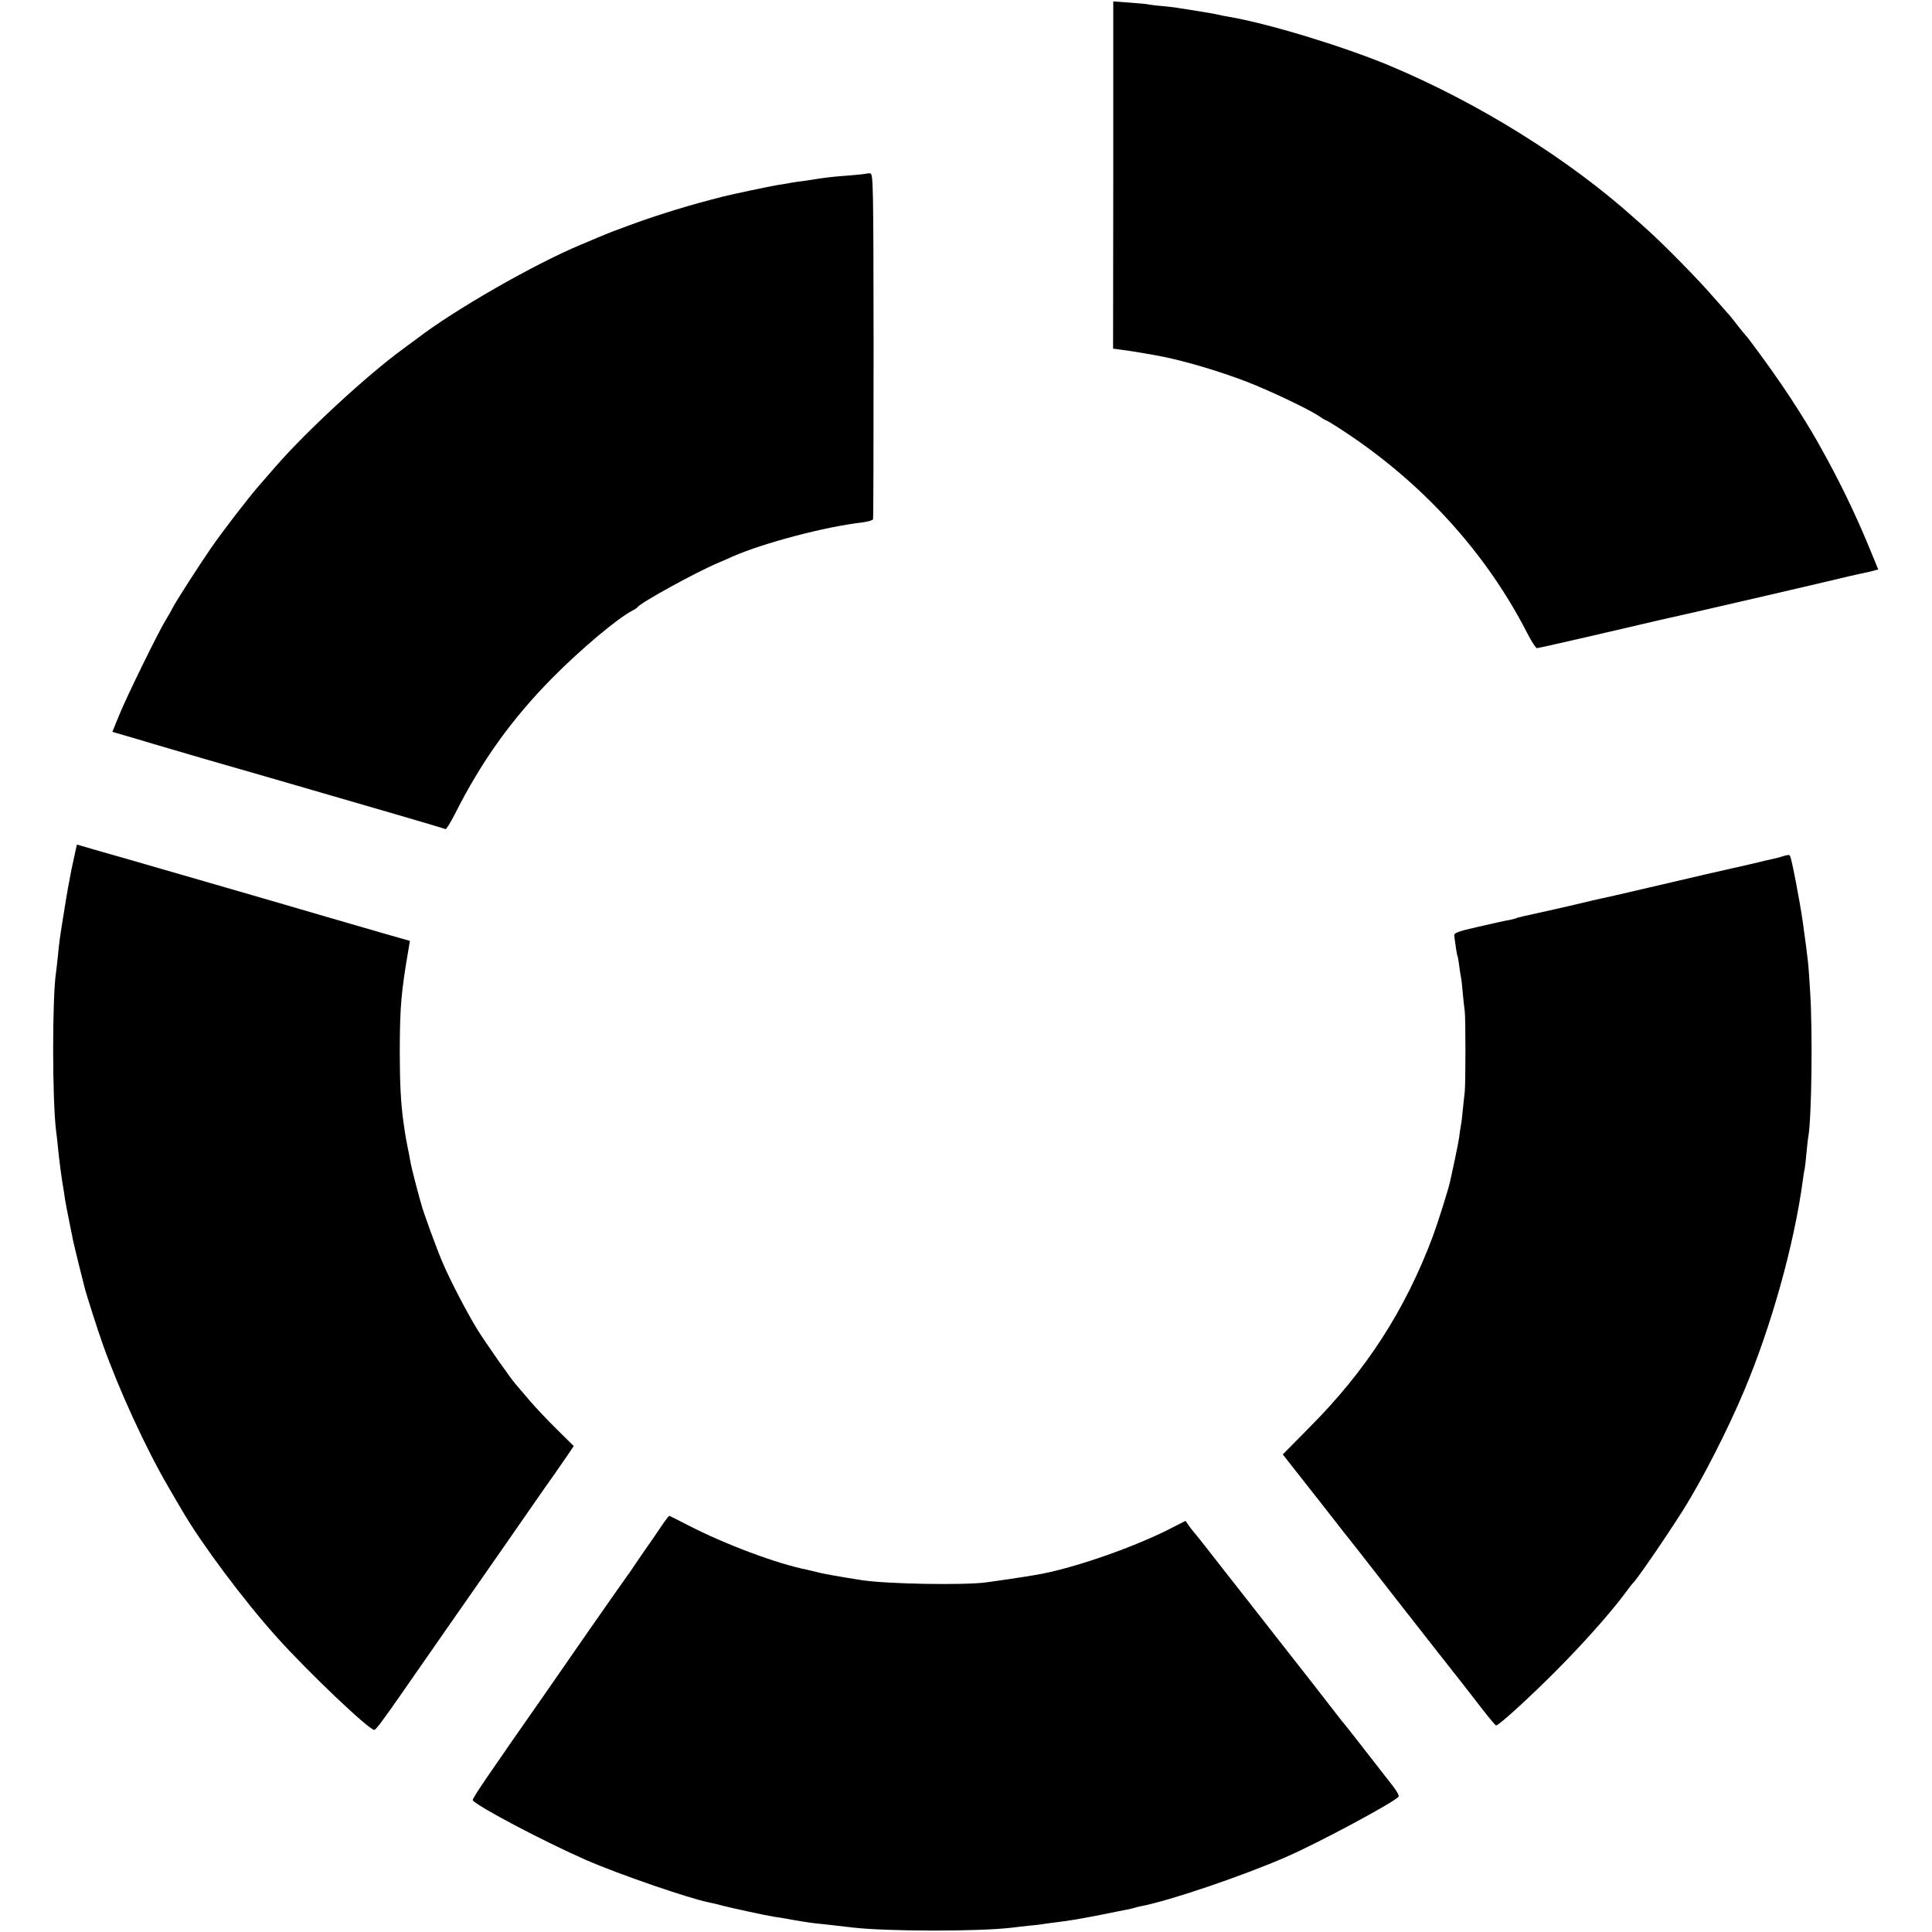 <?xml version="1.0" standalone="no"?>
<!DOCTYPE svg PUBLIC "-//W3C//DTD SVG 20010904//EN"
 "http://www.w3.org/TR/2001/REC-SVG-20010904/DTD/svg10.dtd">
<svg version="1.0" xmlns="http://www.w3.org/2000/svg"
 width="1085pt" height="1085pt" viewBox="0 0 1085 1085"
 preserveAspectRatio="xMidYMid meet">
<g transform="translate(0,1085) scale(0.1,-0.1)"
fill="#000000" stroke="none">
<path d="M6252 9867 l-1 -975 52 -7 c44 -5 185 -29 237 -40 134 -28 320 -84
462 -139 125 -48 348 -154 404 -192 19 -13 37 -24 40 -24 3 0 45 -25 92 -56
446 -291 804 -683 1037 -1136 25 -49 50 -88 56 -88 6 0 149 32 317 71 377 88
437 102 582 134 63 15 122 28 130 30 8 2 125 29 260 60 253 59 447 104 465
109 6 1 26 6 45 10 19 4 54 12 77 17 l41 11 -50 122 c-81 196 -167 374 -283
581 -51 92 -142 237 -213 340 -69 101 -188 263 -201 275 -3 3 -22 25 -41 50
-19 25 -46 59 -61 75 -15 17 -48 55 -75 85 -85 99 -285 302 -375 382 -14 13
-43 39 -65 58 -374 337 -885 655 -1389 865 -262 108 -673 233 -895 271 -14 2
-45 8 -70 14 -25 5 -61 11 -80 14 -19 3 -52 8 -74 12 -21 3 -48 7 -59 9 -11 3
-52 7 -91 11 -39 3 -73 8 -76 9 -3 2 -49 6 -102 10 l-96 7 0 -975z"/>
<path d="M4868 9875 c-2 -1 -43 -6 -93 -10 -96 -7 -119 -10 -175 -18 -19 -3
-57 -9 -85 -13 -27 -3 -59 -8 -70 -10 -11 -2 -48 -9 -83 -14 -51 -9 -237 -48
-302 -64 -185 -47 -350 -97 -520 -159 -90 -33 -114 -42 -185 -72 -16 -7 -59
-25 -95 -40 -261 -109 -710 -366 -920 -528 -14 -10 -50 -37 -80 -59 -201 -147
-544 -464 -712 -658 -31 -36 -74 -85 -95 -109 -63 -73 -200 -251 -266 -346
-71 -103 -204 -310 -218 -340 -5 -11 -23 -42 -40 -70 -46 -77 -213 -418 -258
-527 l-40 -98 72 -21 c40 -11 108 -32 152 -45 44 -13 175 -51 290 -85 226 -65
573 -165 1050 -304 165 -48 303 -89 307 -91 4 -3 27 35 52 83 149 297 322 538
551 769 159 160 361 330 445 374 14 7 27 16 30 20 17 25 325 195 455 250 28
12 64 27 80 35 177 77 519 167 727 191 31 4 59 12 61 18 2 6 3 445 3 975 -1
895 -2 964 -18 967 -9 1 -18 1 -20 -1z"/>
<path d="M426 6081 c-3 -14 -14 -66 -25 -116 -10 -49 -28 -148 -39 -220 -29
-179 -30 -192 -37 -266 -4 -35 -8 -74 -10 -87 -22 -137 -22 -718 0 -893 3 -19
7 -59 10 -89 8 -79 21 -180 31 -235 2 -10 6 -37 9 -60 4 -22 13 -74 22 -115 8
-41 17 -86 20 -100 2 -14 18 -79 34 -145 17 -66 32 -127 34 -135 7 -31 73
-238 103 -322 91 -255 240 -580 367 -798 37 -63 72 -124 79 -135 108 -186 345
-503 531 -710 179 -199 517 -520 547 -520 9 0 56 64 156 208 94 135 395 568
542 778 85 123 182 261 214 308 33 47 77 111 99 141 21 30 54 78 74 107 l35
52 -94 93 c-52 51 -121 124 -154 163 -32 38 -67 78 -76 89 -27 29 -170 234
-215 306 -58 94 -145 260 -193 369 -35 80 -112 290 -125 341 -3 8 -16 58 -30
110 -14 52 -28 111 -31 130 -3 19 -10 54 -15 78 -5 23 -11 58 -14 77 -3 19 -7
50 -10 68 -14 103 -20 214 -20 397 1 248 7 325 51 580 l6 36 -144 41 c-159 46
-469 136 -653 190 -167 48 -782 227 -942 272 l-131 38 -6 -26z"/>
<path d="M10005 6039 c-16 -5 -39 -11 -50 -13 -11 -2 -59 -13 -107 -25 -48
-11 -98 -23 -110 -25 -13 -3 -84 -19 -158 -36 -74 -17 -142 -33 -150 -35 -8
-2 -105 -24 -215 -50 -110 -26 -211 -49 -223 -51 -13 -3 -81 -18 -150 -35 -70
-16 -169 -39 -221 -50 -52 -11 -98 -22 -102 -24 -4 -3 -22 -7 -40 -11 -19 -3
-97 -20 -174 -38 -123 -28 -140 -35 -138 -52 6 -48 15 -110 19 -115 1 -3 6
-28 9 -55 4 -27 8 -56 10 -64 2 -8 7 -49 10 -90 4 -41 9 -86 11 -100 5 -32 5
-403 0 -450 -2 -19 -7 -65 -11 -102 -3 -37 -8 -77 -11 -90 -2 -13 -7 -41 -9
-62 -3 -22 -15 -82 -26 -134 -11 -52 -22 -102 -24 -111 -8 -42 -69 -235 -99
-316 -155 -413 -374 -752 -692 -1071 l-150 -152 199 -253 c109 -140 209 -267
223 -284 31 -40 184 -236 238 -305 23 -30 121 -155 217 -277 96 -121 206 -262
244 -312 39 -50 73 -91 77 -91 15 0 176 146 329 299 154 154 309 328 392 439
23 31 44 59 48 62 22 20 183 254 284 414 106 169 247 445 338 661 155 367 284
829 332 1190 3 22 7 49 10 60 2 11 7 52 10 90 4 39 8 81 11 95 18 109 24 583
10 805 -11 175 -9 160 -42 400 -16 111 -62 354 -71 367 -5 9 -9 9 -48 -3z"/>
<path d="M3713 2277 c-23 -34 -68 -100 -100 -145 -32 -46 -62 -91 -68 -100 -5
-8 -16 -23 -22 -31 -7 -9 -105 -149 -218 -311 -112 -162 -210 -302 -215 -310
-361 -517 -440 -632 -435 -640 20 -32 406 -235 635 -335 187 -82 587 -219 693
-239 12 -2 49 -11 82 -20 65 -16 232 -52 280 -60 17 -2 71 -11 120 -20 50 -9
113 -18 140 -20 46 -5 93 -10 185 -21 195 -22 698 -23 890 -1 19 3 62 7 95 11
33 3 71 7 85 10 14 2 48 7 75 10 62 7 139 20 270 46 55 11 111 23 125 25 14 3
33 7 42 10 9 3 25 7 36 9 159 30 571 170 814 276 182 79 616 312 633 340 3 5
-11 31 -32 58 -206 265 -279 358 -288 367 -5 7 -37 47 -70 90 -33 43 -145 187
-250 320 -104 133 -257 329 -340 434 -82 106 -158 202 -169 214 -10 11 -25 31
-33 43 l-15 22 -96 -49 c-216 -108 -549 -222 -742 -254 -19 -3 -46 -8 -60 -10
-34 -6 -152 -23 -225 -33 -129 -16 -552 -9 -695 13 -105 16 -220 36 -255 46
-22 5 -47 11 -55 13 -166 33 -458 142 -665 249 -55 28 -102 52 -105 53 -3 2
-24 -25 -47 -60z"/>
</g>
</svg>
